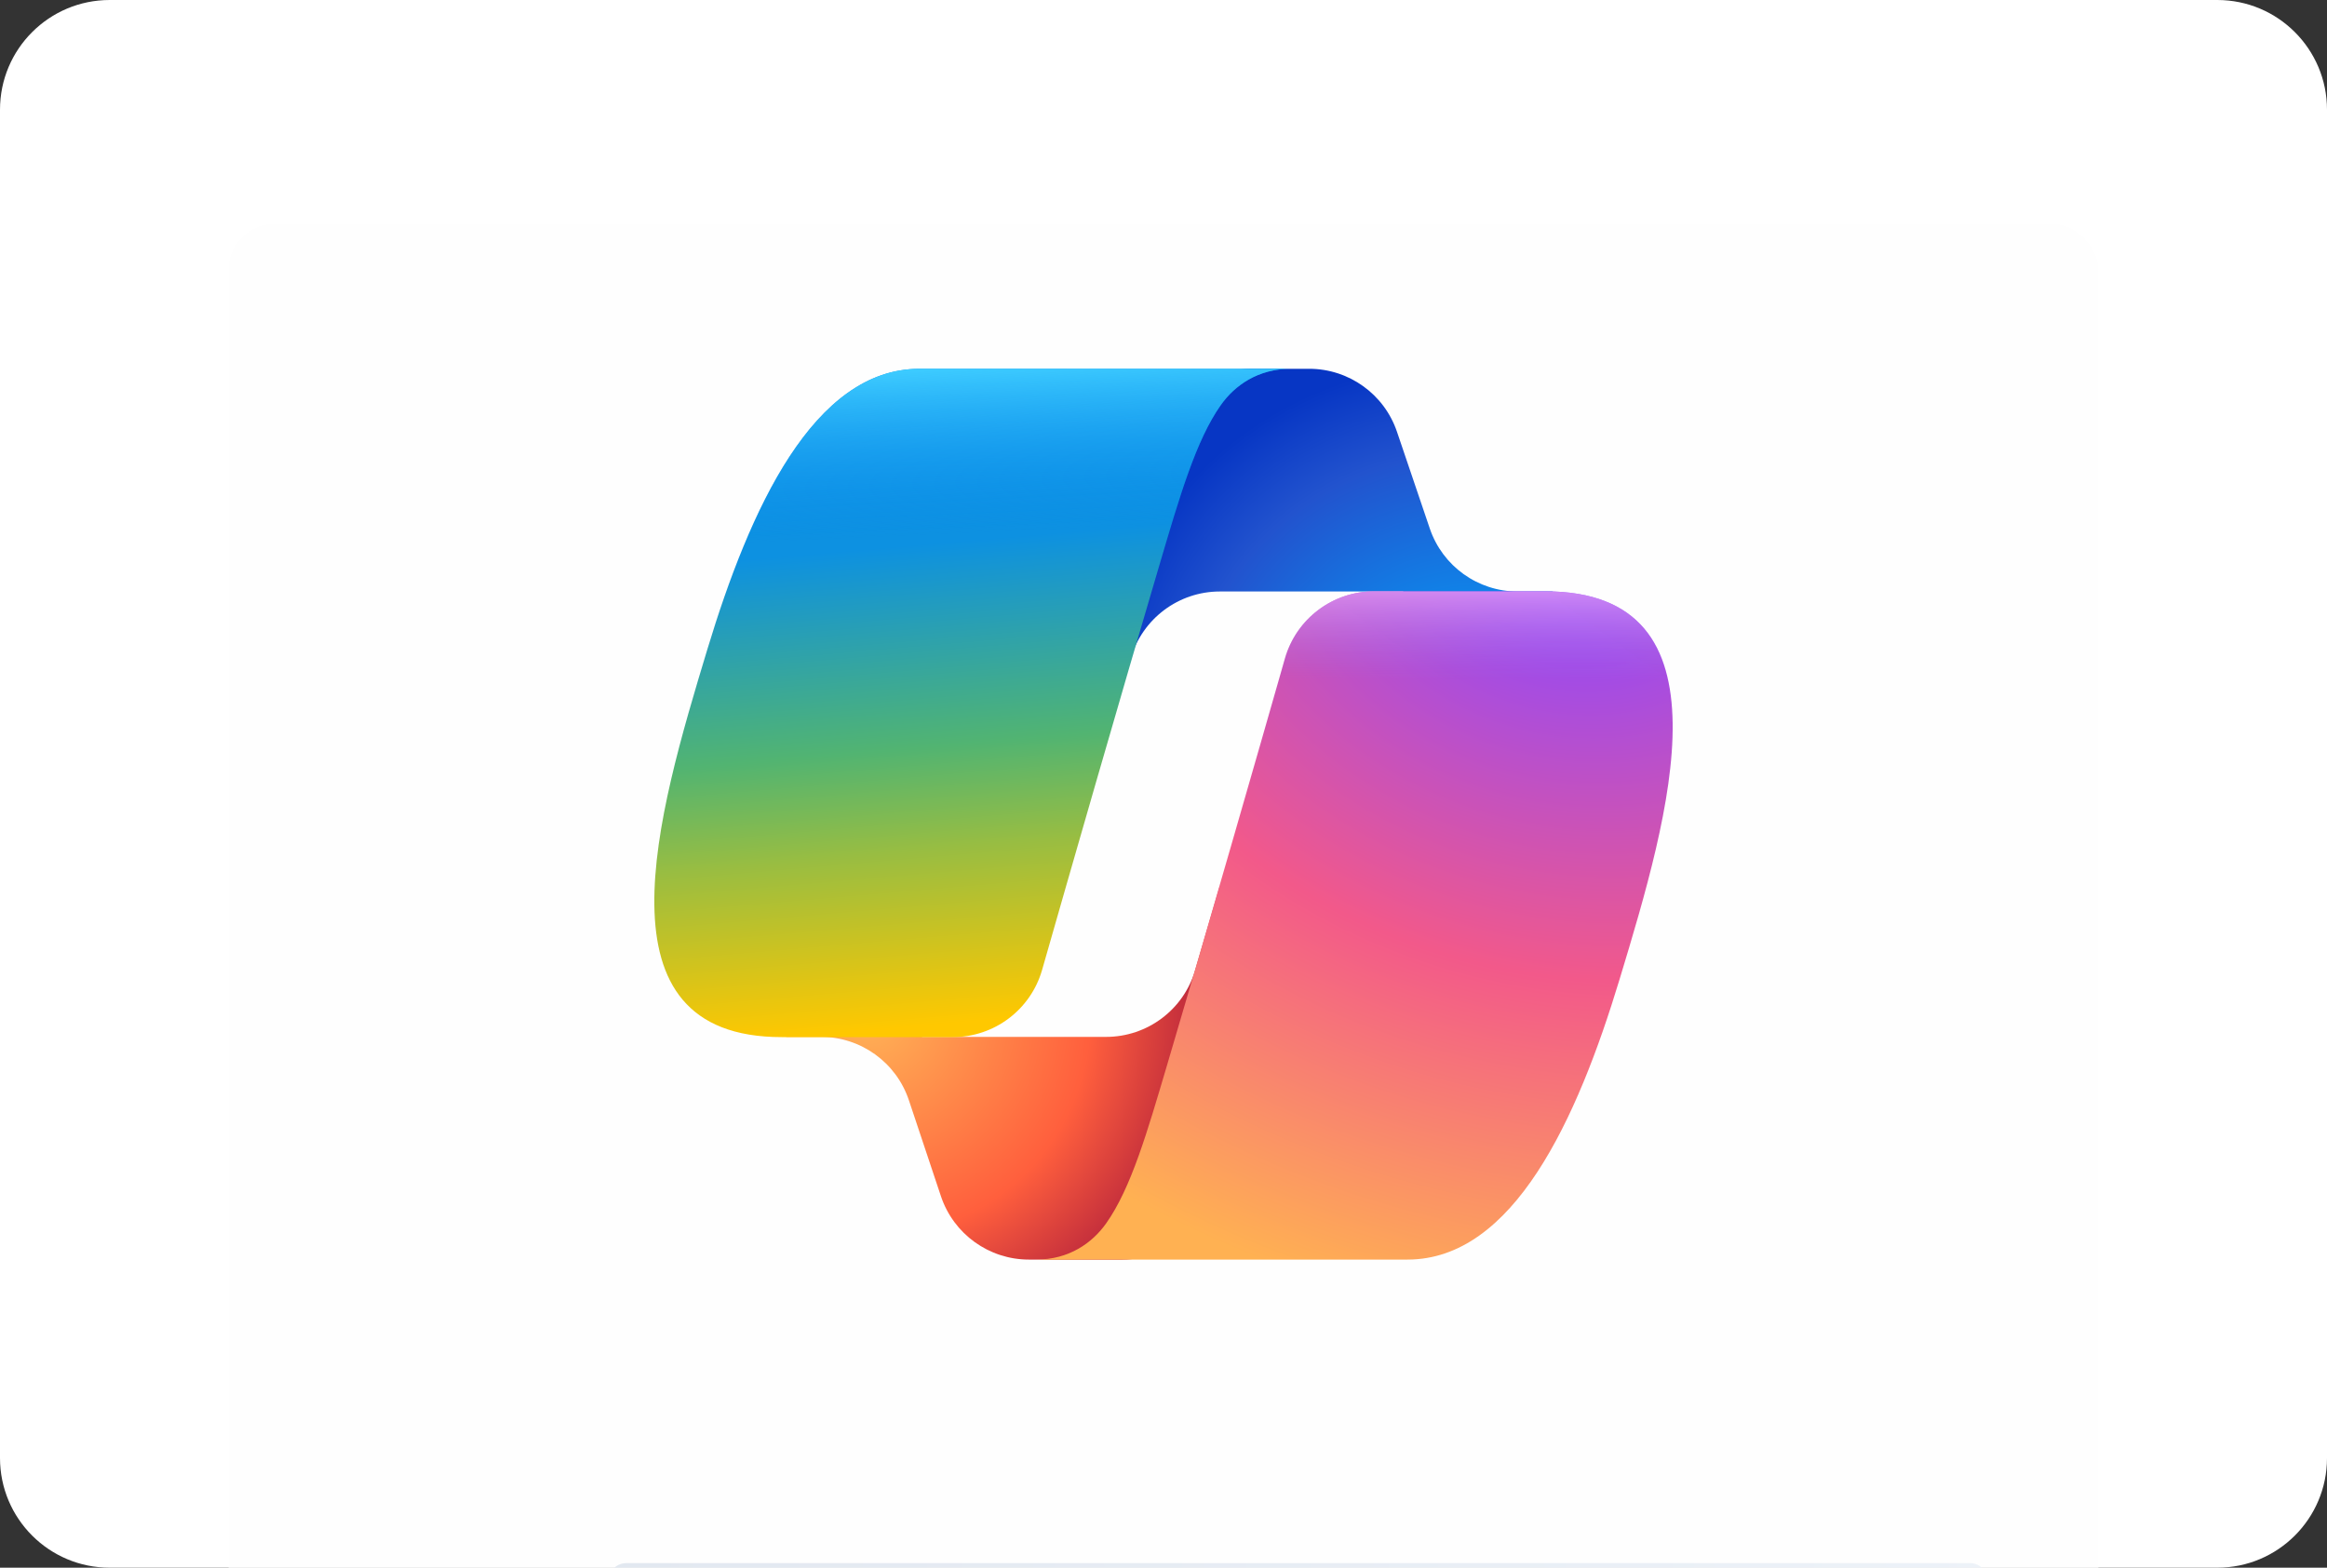 <svg width="509" height="343" viewBox="0 0 509 343" fill="none" xmlns="http://www.w3.org/2000/svg">
<rect x="0" y="0" width="509" height="343" fill="#333333" stroke="none"/>
<g clip-path="url(#clip0_13910_45812)">
<path d="M0 24C0 10.745 10.745 0 24 0H485C498.255 0 509 10.745 509 24V319C509 332.255 498.255 343 485 343H24C10.745 343 0 332.255 0 319V24Z" fill="white"/>
<rect x="50" y="49" width="409" height="317" rx="10" fill="#FEFEFE"/>
<rect x="133.016" y="342" width="302" height="8" rx="4" fill="url(#paint0_linear_13910_45812)"/>
</g>
<path d="M305.569 94.466C302.776 86.229 295.046 80.688 286.348 80.688H273.812C264.051 80.688 255.673 87.635 253.867 97.227L240.901 166.066L247.347 144.014C249.877 135.36 257.812 129.413 266.827 129.413H306.905L324.23 152.085L339.655 129.413H331.968C323.27 129.413 315.54 123.871 312.747 115.634L305.569 94.466Z" fill="url(#paint1_radial_13910_45812)"/>
<path d="M205.814 261.717C208.579 270.001 216.333 275.588 225.066 275.588H245.478C256.557 275.588 265.588 266.704 265.771 255.627L266.789 193.935L261.425 212.267C258.893 220.918 250.959 226.862 241.946 226.862H201.714L184.586 211.753L171.946 226.862H179.56C188.293 226.862 196.047 232.449 198.811 240.733L205.814 261.717Z" fill="url(#paint2_radial_13910_45812)"/>
<path d="M282.346 80.688H201.143C177.943 80.688 164.023 111.348 154.742 142.008C143.747 178.332 129.361 226.912 170.983 226.912H208.42C217.493 226.912 225.457 220.915 227.949 212.191C233.911 191.325 245.073 152.422 253.772 123.065C258.037 108.673 261.589 96.314 267.041 88.616C270.097 84.301 275.191 80.688 282.346 80.688Z" fill="url(#paint3_linear_13910_45812)"/>
<path d="M282.346 80.688H201.143C177.943 80.688 164.023 111.348 154.742 142.008C143.747 178.332 129.361 226.912 170.983 226.912H208.42C217.493 226.912 225.457 220.915 227.949 212.191C233.911 191.325 245.073 152.422 253.772 123.065C258.037 108.673 261.589 96.314 267.041 88.616C270.097 84.301 275.191 80.688 282.346 80.688Z" fill="url(#paint4_linear_13910_45812)"/>
<path d="M226.654 275.587H307.857C331.057 275.587 344.978 244.93 354.258 214.273C365.253 177.953 379.639 129.378 338.017 129.378H300.579C291.507 129.378 283.543 135.375 281.05 144.099C275.088 164.963 263.927 203.86 255.228 233.214C250.963 247.604 247.411 259.963 241.959 267.658C238.903 271.973 233.809 275.587 226.654 275.587Z" fill="url(#paint5_radial_13910_45812)"/>
<path d="M226.654 275.587H307.857C331.057 275.587 344.978 244.93 354.258 214.273C365.253 177.953 379.639 129.378 338.017 129.378H300.579C291.507 129.378 283.543 135.375 281.05 144.099C275.088 164.963 263.927 203.86 255.228 233.214C250.963 247.604 247.411 259.963 241.959 267.658C238.903 271.973 233.809 275.587 226.654 275.587Z" fill="url(#paint6_linear_13910_45812)"/>
<defs>
<linearGradient id="paint0_linear_13910_45812" x1="133.016" y1="346" x2="843.558" y2="311.01" gradientUnits="userSpaceOnUse">
<stop stop-color="#E2E8F0"/>
<stop offset="0.785" stop-color="#F6FAFF"/>
<stop offset="1" stop-color="#E2E8F0"/>
</linearGradient>
<radialGradient id="paint1_radial_13910_45812" cx="0" cy="0" r="1" gradientUnits="userSpaceOnUse" gradientTransform="translate(325.275 166.623) rotate(-128.772) scale(89.367 83.705)">
<stop offset="0.096" stop-color="#00AEFF"/>
<stop offset="0.773" stop-color="#2253CE"/>
<stop offset="1" stop-color="#0736C4"/>
</radialGradient>
<radialGradient id="paint2_radial_13910_45812" cx="0" cy="0" r="1" gradientUnits="userSpaceOnUse" gradientTransform="translate(189.153 220.821) rotate(51.154) scale(79.064 77.119)">
<stop stop-color="#FFB657"/>
<stop offset="0.634" stop-color="#FF5F3D"/>
<stop offset="0.923" stop-color="#C02B3C"/>
</radialGradient>
<linearGradient id="paint3_linear_13910_45812" x1="196.283" y1="98.406" x2="207.867" y2="232.429" gradientUnits="userSpaceOnUse">
<stop offset="0.156" stop-color="#0D91E1"/>
<stop offset="0.487" stop-color="#52B471"/>
<stop offset="0.652" stop-color="#98BD42"/>
<stop offset="0.937" stop-color="#FFC800"/>
</linearGradient>
<linearGradient id="paint4_linear_13910_45812" x1="206.409" y1="80.688" x2="212.734" y2="226.912" gradientUnits="userSpaceOnUse">
<stop stop-color="#3DCBFF"/>
<stop offset="0.247" stop-color="#0588F7" stop-opacity="0"/>
</linearGradient>
<radialGradient id="paint5_radial_13910_45812" cx="0" cy="0" r="1" gradientUnits="userSpaceOnUse" gradientTransform="translate(342.189 115.063) rotate(109.281) scale(194.279 232.808)">
<stop offset="0.066" stop-color="#8C48FF"/>
<stop offset="0.5" stop-color="#F2598A"/>
<stop offset="0.896" stop-color="#FFB152"/>
</radialGradient>
<linearGradient id="paint6_linear_13910_45812" x1="348.604" y1="120.452" x2="348.521" y2="160.274" gradientUnits="userSpaceOnUse">
<stop offset="0.058" stop-color="#F8ADFA"/>
<stop offset="0.708" stop-color="#A86EDD" stop-opacity="0"/>
</linearGradient>
<clipPath id="clip0_13910_45812">
<path d="M0 24C0 10.745 10.745 0 24 0H485C498.255 0 509 10.745 509 24V319C509 332.255 498.255 343 485 343H24C10.745 343 0 332.255 0 319V24Z" fill="white"/>
</clipPath>
</defs>
</svg>
